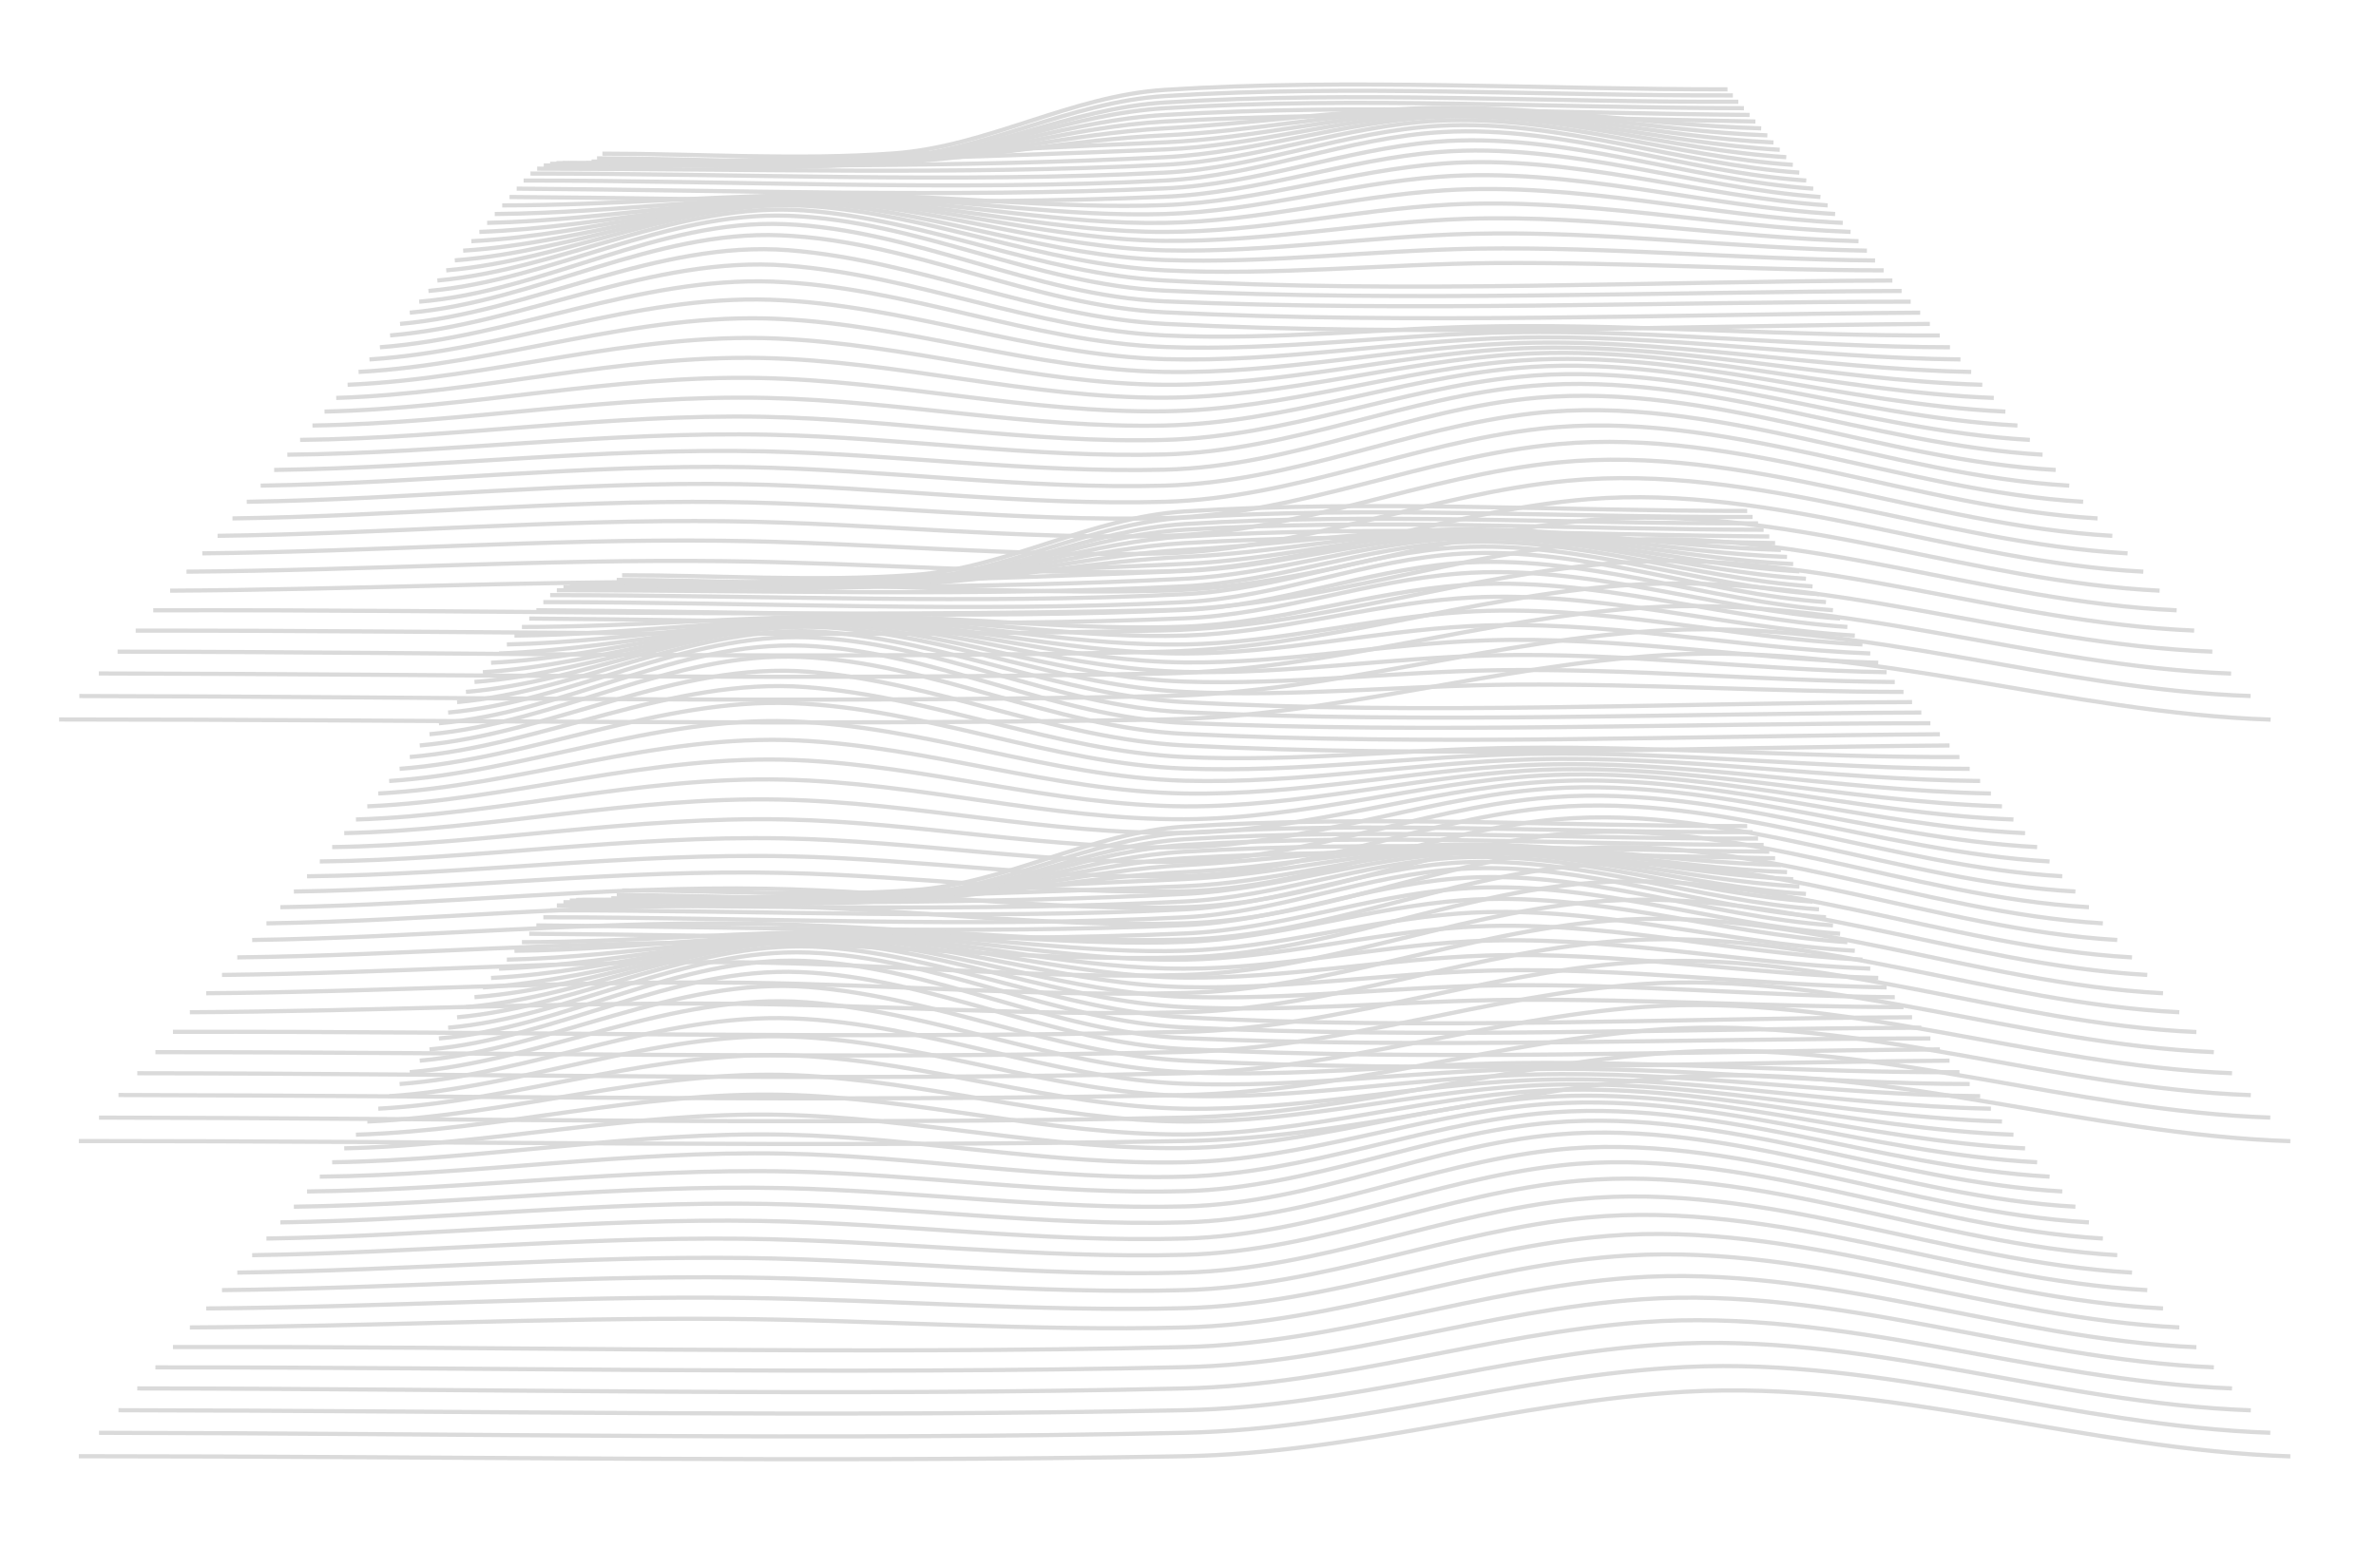<svg id="Layer_1" data-name="Layer 1" xmlns="http://www.w3.org/2000/svg" viewBox="0 0 603 398"><defs><style>.cls-1{fill:none;stroke:#dadada;stroke-miterlimit:10;stroke-width:1.06px;}</style></defs><path class="cls-1" d="M20,369.61c93.49,0,187.17,1.69,280.64,0,43-.79,84.26-13.86,127-16.36,51.84-3,102,14.71,153.62,16.4"/><path class="cls-1" d="M25.13,363.66c91.75.14,183.8,2,275.52,0,43.07-.92,84.36-14.59,127.25-16.7,50-2.46,98.46,15,148.27,16.7"/><path class="cls-1" d="M30.07,357.93c90.09.15,180.52,1.84,270.59,0,41.27-.86,80.72-14.06,121.76-16.71,50.17-3.25,98.85,14.95,148.81,16.74"/><path class="cls-1" d="M34.84,352.4c88.45.08,177.4,2.1,265.81,0,39.49-.94,77-13.89,116.19-16.81,50.54-3.77,99.34,14.87,149.62,16.81"/><path class="cls-1" d="M39.44,347.06C126.35,347,213.79,349,300.65,347c39.47-.91,76.89-14.53,116.1-17.23,48.94-3.37,96.37,15.24,145.1,17.28"/><path class="cls-1" d="M43.89,341.9c85.4-.21,171.42,2,256.76,0,38.57-.91,75-14.81,113.26-17.59,48.37-3.51,95.34,15.5,143.5,17.64"/><path class="cls-1" d="M48.18,336.92c45.24-.22,90.46-2.48,135.7-2.17,38.88.26,77.9,3.18,116.77,2.17,38.55-1,74.73-16.11,113-18.28,47-2.67,92.65,16,139.43,18.28"/><path class="cls-1" d="M52.33,332.1c45.43-.33,90.84-3.21,136.28-2.67,37.3.44,74.72,3.54,112,2.6,36.78-.94,71.1-15.37,107.55-18.34,47.29-3.84,93.71,16,140.79,18.41"/><path class="cls-1" d="M56.34,327.45c43.78-.44,87.51-3.68,131.3-3.21,37.61.4,75.4,4.24,113,3.21,35.08-1,67.51-15.08,102.15-18.42,47.75-4.6,94.68,15.82,142.16,18.42"/><path class="cls-1" d="M60.22,323c43.08-.53,86.12-4.24,129.21-3.7,37,.47,74.2,4.71,111.22,3.7,34.32-.94,65.86-15.23,99.72-18.62,47.19-4.73,93.77,16,140.71,18.62"/><path class="cls-1" d="M64,318.58c41.48-.58,82.9-4.62,124.39-4.17,37.39.41,74.85,5.06,112.24,4.08,34.42-.9,66-15.72,100-18.79,45.78-4.13,91.09,16.25,136.7,18.88"/><path class="cls-1" d="M67.62,314.36c41.77-.64,83.47-5.17,125.25-4.47,35.88.61,71.9,5.49,107.78,4.47,32.85-.94,62.89-14.91,95.24-18.55,46-5.18,91.95,15.87,137.79,18.55"/><path class="cls-1" d="M71.15,310.26c41.14-.63,82.2-5.41,123.36-4.69,35.34.62,70.79,5.66,106.14,4.69,32.29-.89,61.72-14.77,93.5-18.35,45.45-5.12,90.74,15.8,136,18.35"/><path class="cls-1" d="M74.58,306.28c41.48-.58,82.83-5.65,124.33-4.72,33.89.75,67.81,5.48,101.72,4.65,32.68-.8,62.27-15.46,94.51-18.26,44.12-3.82,87.65,15.94,131.57,18.33"/><path class="cls-1" d="M77.92,302.41c40.84-.41,81.46-5.93,122.33-5.07,33.47.7,66.89,5.91,100.38,5,32.16-.87,61.55-14.75,93.32-17.42,43.34-3.66,86.28,15.05,129.43,17.49"/><path class="cls-1" d="M81.16,298.65c39.27-.42,78.2-6.6,117.51-5.86,34,.65,67.94,6.81,102,5.86,30.8-.85,59.27-12.93,89.66-16,43.41-4.4,86.63,13.59,129.83,16"/><path class="cls-1" d="M84.3,295c38.61-.56,76.75-7.88,115.4-7,33.71.78,67.19,7.76,100.95,7,30.37-.68,58.83-11.76,88.86-14.55,42.64-4,85,12.35,127.49,14.55"/><path class="cls-1" d="M87.36,291.46c37-.82,73.43-9.27,110.44-8.52,34.44.7,68.35,8.94,102.84,8.45,30.81-.43,60.12-10.84,90.71-12.92,41-2.8,81.71,11.1,122.59,13"/><path class="cls-1" d="M90.33,288c36.3-1.13,71.93-10.93,108.28-10.13,34.25.75,67.72,10.22,102,10.07,30.47-.14,59.82-9.32,90.12-11.08C431,274.54,470.83,286.5,511,288"/><path class="cls-1" d="M93.22,284.66c36.48-1.55,72.21-13.3,108.83-11.74,33.14,1.41,65.34,11.53,98.6,11.74,29.25.18,57.77-7.36,86.86-9.07,40.39-2.38,80.27,7.91,120.57,9.07"/><path class="cls-1" d="M96,281.4c35.77-1.92,70.69-15.21,106.65-13.46,33,1.61,64.81,12.87,98,13.46,29,.51,57.52-5.88,86.39-7.19,39.59-1.79,78.7,6.45,118.23,7.19"/><path class="cls-1" d="M98.76,278.23C133,276,166.11,261.91,200.51,263.08c33.86,1.15,66.16,14.12,100.13,15.08,29.58.82,58.93-4.68,88.46-5.43,37.94-1,75.54,5.13,113.44,5.5"/><path class="cls-1" d="M101.42,275.14c33.6-2.53,65.92-17.93,99.73-16.66s65.64,15.33,99.49,16.59c29.33,1.09,58.64-3.25,87.95-3.73,37.17-.61,74.14,3.76,111.29,3.8"/><path class="cls-1" d="M104,272.14c33.8-2.84,66.46-20.31,100.52-17.75,32.63,2.45,63.27,16.22,96.12,17.75,28.11,1.3,56.41-2,84.52-2.32,37.41-.44,74.72,2.49,112.12,2.32"/><path class="cls-1" d="M106.53,269.21c33.27-2.93,65.13-21.36,98.69-18.7,32.47,2.57,62.71,17,95.43,18.7,64,3.25,130,.49,194.12,0"/><path class="cls-1" d="M109,266.36c31.94-2.86,61.94-21,94.14-19.63,33.26,1.36,64.08,17.9,97.49,19.54,63.42,3.11,128.19.49,191.69.09"/><path class="cls-1" d="M111.39,263.57c31.61-2.62,60.8-20.95,92.66-19.68,33,1.31,63.39,18.15,96.57,19.6,62.83,2.74,126.4.08,189.29.08"/><path class="cls-1" d="M113.73,260.85c31.09-2.74,60.12-20.24,91.47-19.08,32.53,1.2,62.73,17.45,95.41,19,61.93,2.92,125,.32,187,.08"/><path class="cls-1" d="M116,258.2c31.45-2.82,61.42-20.11,93.22-17.78,31.11,2.28,60.09,16.06,91.41,17.78,60.86,3.36,123.64.2,184.63,0"/><path class="cls-1" d="M118.25,255.62c31.12-2.62,61-18.47,92.44-16.31,30.54,2.09,59.23,14.82,90,16.31,27.76,1.34,55.86-1.65,83.64-1.85,32.94-.23,65.83,1.81,98.76,1.85"/><path class="cls-1" d="M120.42,253.09c31.78-2.43,62.58-17.15,94.66-14.29C244,241.38,271.46,252,300.61,253c26.46.89,53-2.49,79.42-2.89,33.66-.51,67.2,2.7,100.84,3"/><path class="cls-1" d="M122.55,250.62c31.6-2,62.27-14.7,94.11-12.34,28.31,2.09,55.45,11.6,84,12.26,26,.59,51.94-3.57,77.94-4.2,33.46-.81,66.77,3.7,100.2,4.28"/><path class="cls-1" d="M124.62,248.22c31.43-1.57,62.07-12.24,93.66-10.3,27.68,1.71,54.5,9.92,82.33,10.21,25.61.27,50.9-4.75,76.45-5.59,33.28-1.1,66.38,4.75,99.61,5.68"/><path class="cls-1" d="M126.65,245.86c32.24-1.16,63.8-10.05,96.17-8,26.07,1.63,51.63,8.09,77.83,8,24.26,0,48-5.63,72.16-6.92,34-1.81,67.87,5.58,101.84,6.92"/><path class="cls-1" d="M128.63,243.57c32.05-.7,63.61-7.54,95.75-6.08,25.48,1.17,50.69,6.51,76.27,6.08,23.9-.41,47-6.71,70.78-8.25,33.84-2.19,67.5,6.57,101.24,8.25"/><path class="cls-1" d="M130.56,241.32c31.86-.28,63.41-5.26,95.31-4.24,24.94.79,49.79,5,74.78,4.24,23.55-.72,46.09-7.68,69.47-9.45,33.62-2.55,67.12,7.48,100.61,9.45"/><path class="cls-1" d="M132.46,239.13c28.9,0,57.68-2.86,86.59-2.67,27.18.19,54.4,3.62,81.57,2.6,24-.9,46.89-8.81,70.77-10.57,32.49-2.39,65.09,8.47,97.45,10.64"/><path class="cls-1" d="M134.31,237c54.91.34,111.49,2.32,166.31-.07,23.74-1,46.08-9.46,69.64-11.35C402.5,223,434.88,234.71,467,237"/><path class="cls-1" d="M136.12,234.88c54.48.37,110.09,2.35,164.5-.07,23.5-1,45.38-9.86,68.66-11.82,32-2.7,64,9.65,95.9,11.89"/><path class="cls-1" d="M137.89,232.82c54,0,108.85,2.78,162.76,0,24-1.24,46.43-10.91,70.32-12.3,30.95-1.8,61.63,10.24,92.44,12.3"/><path class="cls-1" d="M139.62,231.05c53.45,0,107.64,2.44,161-.24,23.78-1.19,46-10.54,69.68-11.88,30.55-1.72,60.93,9.81,91.34,11.88"/><path class="cls-1" d="M141.32,229.81c53,0,106.42,1.67,159.33-1,23.53-1.17,45.76-9.91,69.17-11.16C400,216.07,430,226.84,460,228.84"/><path class="cls-1" d="M143,229c52.54,0,105.19.54,157.67-2.11,23.31-1.18,45.57-9.08,68.79-10.21,29.71-1.45,59.27,8.37,88.87,10.21"/><path class="cls-1" d="M144.61,228.58c52.21,0,103.9-1.51,156-3.65,22.31-.91,43.68-7.48,65.87-8.82,30.17-1.82,60.17,7.2,90.19,8.91"/><path class="cls-1" d="M146.21,228.41c51.88,0,102.72-3.07,154.42-5.29,22.12-1,43.6-6.5,65.64-7.65,29.71-1.55,59.22,6.28,88.82,7.7"/><path class="cls-1" d="M147.77,228.41c28.16,0,56.79,1.4,84.92-.21,22.77-1.31,45.13-5.81,67.95-6.85,21.95-1,43.54-5.46,65.45-6.42,29.25-1.27,58.27,5.32,87.44,6.43"/><path class="cls-1" d="M149.3,228.51c27,0,54.39,1.25,81.32-.29,23.54-1.34,46.44-7.34,70-8.64,20.86-1.15,41.62-4.06,62.47-5,29.73-1.35,59.2,4.15,88.88,5"/><path class="cls-1" d="M150.8,228.6c26.63,0,53.94,1.52,80.51-.36,23.42-1.66,45.84-9.06,69.34-10.4,50.65-2.89,99.21-.92,149.85,0"/><path class="cls-1" d="M152.27,228.6c26.29,0,53.51,1.76,79.72-.43,23.29-1.95,45.24-10.66,68.66-12,49.78-2.94,98.62-.44,148.37,0"/><path class="cls-1" d="M153.71,228.43c26,0,53.08,1.95,78.95-.49,23.17-2.19,44.65-12.06,68-13.48,49-3,97.93-.06,146.93,0"/><path class="cls-1" d="M155.13,228c24.9,0,50.53,1.65,75.37-.1,24.1-1.7,46-13.4,70.16-14.89,48.37-3,97.11,0,145.51-.18"/><path class="cls-1" d="M156.52,227.19c24.64,0,50.07,1.7,74.65-.09,24-1.75,45.42-14.21,69.49-15.72,47.74-3,96.31,0,144.12-.17"/><path class="cls-1" d="M157.88,226c24.4,0,49.61,1.71,73.94-.06,23.85-1.74,44.89-14.62,68.83-16.13,47.19-3,95.5-.09,142.77-.13"/><path class="cls-1" d="M20,289.61c93.49,0,187.17,1.69,280.64,0,43-.79,84.26-13.86,127-16.36,51.84-3,102,14.71,153.62,16.4"/><path class="cls-1" d="M25.13,283.66c91.75.14,183.8,2,275.52,0,43.07-.92,84.36-14.59,127.25-16.7,50-2.46,98.46,15,148.27,16.7"/><path class="cls-1" d="M30.07,277.93c90.09.15,180.52,1.84,270.59,0,41.27-.86,80.72-14.06,121.76-16.71,50.17-3.25,98.85,14.95,148.81,16.74"/><path class="cls-1" d="M34.84,272.4c88.45.08,177.4,2.1,265.81,0,39.49-.94,77-13.89,116.19-16.81,50.54-3.77,99.34,14.87,149.62,16.81"/><path class="cls-1" d="M39.44,267.06C126.35,267,213.79,269,300.65,267c39.47-.91,76.89-14.53,116.1-17.23,48.94-3.37,96.37,15.24,145.1,17.28"/><path class="cls-1" d="M43.89,261.9c85.4-.21,171.42,2,256.76,0,38.57-.91,75-14.81,113.26-17.59,48.37-3.51,95.34,15.5,143.5,17.64"/><path class="cls-1" d="M48.18,256.92c45.24-.22,90.46-2.48,135.7-2.17,38.88.26,77.9,3.18,116.77,2.17,38.55-1,74.73-16.11,113-18.28,47-2.67,92.65,16,139.43,18.28"/><path class="cls-1" d="M52.33,252.1c45.43-.33,90.84-3.21,136.28-2.67,37.3.44,74.72,3.54,112,2.6,36.78-.94,71.1-15.37,107.55-18.34,47.29-3.84,93.71,16,140.79,18.41"/><path class="cls-1" d="M56.34,247.45c43.78-.44,87.51-3.68,131.3-3.21,37.61.4,75.4,4.24,113,3.21,35.08-1,67.51-15.08,102.15-18.42,47.75-4.6,94.68,15.82,142.16,18.42"/><path class="cls-1" d="M60.22,243c43.08-.53,86.12-4.24,129.21-3.7,37,.47,74.2,4.71,111.22,3.7,34.32-.94,65.86-15.23,99.72-18.62,47.19-4.73,93.77,16,140.71,18.62"/><path class="cls-1" d="M64,238.58c41.48-.58,82.9-4.62,124.39-4.17,37.39.41,74.85,5.06,112.24,4.08,34.42-.9,66-15.72,100-18.79,45.78-4.13,91.09,16.25,136.7,18.88"/><path class="cls-1" d="M67.62,234.36c41.77-.64,83.47-5.17,125.25-4.47,35.88.61,71.9,5.49,107.78,4.47,32.85-.94,62.89-14.91,95.24-18.55,46-5.18,91.95,15.87,137.79,18.55"/><path class="cls-1" d="M71.15,230.26c41.14-.63,82.2-5.41,123.36-4.69,35.34.62,70.79,5.66,106.14,4.69,32.29-.89,61.72-14.77,93.5-18.35,45.45-5.12,90.74,15.8,136,18.35"/><path class="cls-1" d="M74.58,226.28c41.48-.58,82.83-5.65,124.33-4.72,33.89.75,67.81,5.48,101.72,4.65,32.68-.8,62.27-15.46,94.51-18.26,44.12-3.82,87.65,15.94,131.57,18.33"/><path class="cls-1" d="M77.92,222.41c40.84-.41,81.46-5.93,122.33-5.07,33.47.7,66.89,5.91,100.38,5,32.16-.87,61.55-14.75,93.32-17.42,43.34-3.66,86.28,15.05,129.43,17.49"/><path class="cls-1" d="M81.16,218.65c39.27-.42,78.2-6.6,117.51-5.86,34,.65,67.94,6.81,102,5.86,30.8-.85,59.27-12.93,89.66-16,43.41-4.4,86.63,13.59,129.83,16"/><path class="cls-1" d="M84.3,215c38.61-.56,76.75-7.88,115.4-7,33.71.78,67.19,7.76,100.95,7,30.37-.68,58.83-11.76,88.86-14.55,42.64-4,85,12.35,127.49,14.55"/><path class="cls-1" d="M87.36,211.46c37-.82,73.43-9.27,110.44-8.52,34.44.7,68.35,8.94,102.84,8.45,30.81-.43,60.12-10.84,90.71-12.92,41-2.8,81.71,11.1,122.59,13"/><path class="cls-1" d="M90.33,208c36.3-1.13,71.93-10.93,108.28-10.13,34.25.75,67.72,10.22,102,10.07,30.47-.14,59.82-9.32,90.12-11.08C431,194.54,470.83,206.5,511,208"/><path class="cls-1" d="M93.22,204.66c36.48-1.55,72.21-13.3,108.83-11.74,33.14,1.41,65.34,11.53,98.6,11.74,29.25.18,57.77-7.36,86.86-9.07,40.39-2.38,80.27,7.91,120.57,9.07"/><path class="cls-1" d="M96,201.4c35.77-1.92,70.69-15.21,106.65-13.46,33,1.61,64.81,12.87,98,13.46,29,.51,57.52-5.88,86.39-7.19,39.59-1.79,78.7,6.45,118.23,7.19"/><path class="cls-1" d="M98.76,198.23C133,196,166.11,181.91,200.51,183.08c33.86,1.15,66.16,14.12,100.13,15.08,29.58.82,58.93-4.68,88.46-5.43,37.94-1,75.54,5.13,113.44,5.5"/><path class="cls-1" d="M101.42,195.14c33.6-2.53,65.92-17.93,99.73-16.66s65.64,15.33,99.49,16.59c29.33,1.09,58.64-3.25,87.95-3.73,37.17-.61,74.14,3.76,111.29,3.8"/><path class="cls-1" d="M104,192.14c33.8-2.84,66.46-20.31,100.52-17.75,32.63,2.45,63.27,16.22,96.12,17.75,28.11,1.3,56.41-2,84.52-2.32,37.41-.44,74.72,2.49,112.12,2.32"/><path class="cls-1" d="M106.53,189.21c33.27-2.93,65.13-21.36,98.69-18.7,32.47,2.57,62.71,17,95.43,18.7,64,3.25,130,.49,194.12,0"/><path class="cls-1" d="M109,186.36c31.94-2.86,61.94-21,94.14-19.63,33.26,1.36,64.08,17.9,97.49,19.54,63.42,3.11,128.19.49,191.69.09"/><path class="cls-1" d="M111.39,183.57c31.61-2.62,60.8-20.95,92.66-19.68,33,1.31,63.39,18.15,96.57,19.6,62.83,2.74,126.4.08,189.29.08"/><path class="cls-1" d="M113.73,180.85c31.09-2.74,60.12-20.24,91.47-19.08,32.53,1.2,62.73,17.45,95.41,19,61.93,2.92,125,.32,187,.08"/><path class="cls-1" d="M116,178.2c31.45-2.82,61.42-20.11,93.22-17.78,31.11,2.28,60.09,16.06,91.41,17.78,60.86,3.36,123.64.2,184.63,0"/><path class="cls-1" d="M118.25,175.62c31.12-2.62,61-18.47,92.44-16.31,30.54,2.09,59.23,14.82,90,16.31,27.76,1.34,55.86-1.65,83.64-1.85,32.94-.23,65.83,1.81,98.76,1.85"/><path class="cls-1" d="M120.42,173.09c31.78-2.43,62.58-17.15,94.66-14.29C244,161.38,271.46,172,300.61,173c26.46.89,53-2.49,79.42-2.89,33.66-.51,67.2,2.7,100.84,3"/><path class="cls-1" d="M122.55,170.62c31.6-2,62.27-14.7,94.11-12.34,28.31,2.09,55.45,11.6,84,12.26,26,.59,51.94-3.57,77.94-4.2,33.46-.81,66.77,3.7,100.2,4.28"/><path class="cls-1" d="M124.62,168.22c31.43-1.57,62.07-12.24,93.66-10.3,27.68,1.71,54.5,9.92,82.33,10.21,25.61.27,50.9-4.75,76.45-5.59,33.28-1.1,66.38,4.75,99.61,5.68"/><path class="cls-1" d="M126.65,165.86c32.24-1.16,63.8-10.05,96.17-8,26.07,1.63,51.63,8.09,77.83,8,24.26,0,48-5.63,72.16-6.92,34-1.81,67.87,5.58,101.84,6.92"/><path class="cls-1" d="M128.63,163.57c32.05-.7,63.61-7.54,95.75-6.08,25.48,1.17,50.69,6.51,76.27,6.08,23.9-.41,47-6.71,70.78-8.25,33.84-2.19,67.5,6.57,101.24,8.25"/><path class="cls-1" d="M130.56,161.32c31.86-.28,63.41-5.26,95.31-4.24,24.94.79,49.79,5,74.78,4.24,23.55-.72,46.09-7.68,69.47-9.45,33.62-2.55,67.12,7.48,100.61,9.45"/><path class="cls-1" d="M132.46,159.13c28.9,0,57.68-2.86,86.59-2.67,27.18.19,54.4,3.62,81.57,2.6,24-.9,46.89-8.81,70.77-10.57,32.49-2.39,65.09,8.47,97.45,10.64"/><path class="cls-1" d="M134.31,157c54.91.34,111.49,2.32,166.31-.07,23.74-1,46.08-9.46,69.64-11.35C402.5,143,434.88,154.71,467,157"/><path class="cls-1" d="M136.12,154.88c54.48.37,110.09,2.35,164.5-.07,23.5-1,45.38-9.86,68.66-11.82,32-2.7,64,9.65,95.9,11.89"/><path class="cls-1" d="M137.89,152.82c54,0,108.85,2.78,162.76,0,24-1.24,46.43-10.91,70.32-12.3,30.95-1.8,61.63,10.24,92.44,12.3"/><path class="cls-1" d="M139.62,151.05c53.45,0,107.64,2.44,161-.24,23.78-1.19,46-10.54,69.68-11.88,30.55-1.72,60.93,9.81,91.34,11.88"/><path class="cls-1" d="M141.32,149.81c53,0,106.42,1.67,159.33-1,23.53-1.17,45.76-9.91,69.17-11.16C400,136.07,430,146.84,460,148.84"/><path class="cls-1" d="M143,149c52.54,0,105.19.54,157.67-2.11,23.31-1.18,45.57-9.08,68.79-10.21,29.71-1.45,59.27,8.37,88.87,10.21"/><path class="cls-1" d="M144.61,148.58c52.21,0,103.9-1.51,156-3.65,22.31-.91,43.68-7.48,65.87-8.82,30.17-1.82,60.17,7.2,90.19,8.91"/><path class="cls-1" d="M146.21,148.41c51.88,0,102.72-3.07,154.42-5.29,22.12-1,43.6-6.5,65.64-7.65,29.71-1.55,59.22,6.28,88.82,7.7"/><path class="cls-1" d="M147.77,148.41c28.16,0,56.79,1.4,84.92-.21,22.77-1.31,45.13-5.81,67.95-6.85,21.95-1,43.54-5.46,65.45-6.42,29.25-1.27,58.27,5.32,87.44,6.43"/><path class="cls-1" d="M149.3,148.51c27,0,54.39,1.25,81.32-.29,23.54-1.34,46.44-7.34,70-8.64,20.86-1.15,41.62-4.06,62.47-5,29.73-1.35,59.2,4.15,88.88,5"/><path class="cls-1" d="M150.8,148.6c26.63,0,53.94,1.52,80.51-.36,23.42-1.66,45.84-9.06,69.34-10.4,50.65-2.89,99.21-.92,149.85,0"/><path class="cls-1" d="M152.27,148.6c26.29,0,53.51,1.76,79.72-.43,23.29-1.95,45.24-10.66,68.66-12,49.78-2.94,98.62-.44,148.37,0"/><path class="cls-1" d="M153.71,148.43c26,0,53.08,1.95,78.95-.49,23.17-2.19,44.65-12.06,68-13.48,49-3,97.93-.06,146.93,0"/><path class="cls-1" d="M155.13,148c24.9,0,50.53,1.65,75.37-.1,24.1-1.7,46-13.4,70.16-14.89,48.37-3,97.11,0,145.51-.18"/><path class="cls-1" d="M156.52,147.19c24.64,0,50.07,1.7,74.65-.09,24-1.75,45.42-14.21,69.49-15.72,47.74-3,96.31,0,144.12-.17"/><path class="cls-1" d="M157.88,146c24.4,0,49.61,1.71,73.94-.06,23.85-1.74,44.89-14.62,68.83-16.13,47.19-3,95.5-.09,142.77-.13"/><path class="cls-1" d="M15,182.61c93.49,0,187.17,1.69,280.64,0,43-.79,84.26-13.86,127-16.36,51.84-3,102,14.71,153.62,16.4"/><path class="cls-1" d="M20.13,176.66c91.75.14,183.8,2,275.52,0,43.07-.92,84.36-14.59,127.25-16.7,50-2.46,98.46,15,148.27,16.7"/><path class="cls-1" d="M25.07,170.93c90.09.15,180.52,1.84,270.59,0,41.27-.86,80.72-14.06,121.76-16.71,50.17-3.25,98.85,14.95,148.81,16.74"/><path class="cls-1" d="M29.84,165.4c88.45.08,177.4,2.1,265.81,0,39.49-.94,77-13.89,116.19-16.81,50.54-3.77,99.34,14.87,149.62,16.81"/><path class="cls-1" d="M34.44,160.06C121.35,160,208.79,162,295.65,160c39.47-.91,76.89-14.53,116.1-17.23,48.94-3.37,96.37,15.24,145.1,17.28"/><path class="cls-1" d="M38.89,154.9c85.4-.21,171.42,2,256.76-.05,38.57-.91,75-14.81,113.26-17.59,48.37-3.51,95.34,15.5,143.5,17.64"/><path class="cls-1" d="M43.18,149.92c45.24-.22,90.46-2.48,135.7-2.17,38.88.26,77.9,3.18,116.77,2.17,38.55-1,74.73-16.11,113-18.28,47-2.67,92.65,16,139.43,18.28"/><path class="cls-1" d="M47.33,145.1c45.43-.33,90.84-3.21,136.28-2.67,37.3.44,74.72,3.54,112,2.6,36.78-.94,71.1-15.37,107.55-18.34,47.29-3.84,93.71,16,140.79,18.41"/><path class="cls-1" d="M51.34,140.45c43.78-.44,87.51-3.68,131.3-3.21,37.61.4,75.4,4.24,113,3.21,35.08-1,67.51-15.08,102.15-18.42,47.75-4.6,94.68,15.82,142.16,18.42"/><path class="cls-1" d="M55.22,136c43.08-.53,86.12-4.24,129.21-3.7,37,.47,74.2,4.71,111.22,3.7,34.32-.94,65.86-15.23,99.72-18.62,47.19-4.73,93.77,16,140.71,18.62"/><path class="cls-1" d="M59,131.58c41.48-.58,82.9-4.62,124.39-4.17,37.39.41,74.85,5.06,112.24,4.08,34.42-.9,66-15.72,100-18.79,45.78-4.13,91.09,16.25,136.7,18.88"/><path class="cls-1" d="M62.62,127.36c41.77-.64,83.47-5.17,125.25-4.47,35.88.61,71.9,5.49,107.78,4.47,32.85-.94,62.89-14.91,95.24-18.55,46-5.18,91.95,15.87,137.79,18.55"/><path class="cls-1" d="M66.15,123.26c41.14-.63,82.2-5.41,123.36-4.69,35.34.62,70.79,5.66,106.14,4.69,32.29-.89,61.72-14.77,93.5-18.35,45.45-5.12,90.74,15.8,136,18.35"/><path class="cls-1" d="M69.58,119.28c41.48-.58,82.83-5.65,124.33-4.72,33.89.75,67.81,5.48,101.72,4.65,32.68-.8,62.27-15.46,94.51-18.26,44.12-3.82,87.65,15.94,131.57,18.33"/><path class="cls-1" d="M72.92,115.41c40.84-.41,81.46-5.93,122.33-5.07,33.47.7,66.89,5.91,100.38,5,32.16-.87,61.55-14.75,93.32-17.42,43.34-3.66,86.28,15,129.43,17.49"/><path class="cls-1" d="M76.16,111.65c39.27-.42,78.2-6.6,117.51-5.86,34,.65,67.94,6.81,102,5.86,30.8-.85,59.27-12.93,89.66-16,43.41-4.4,86.63,13.59,129.83,16"/><path class="cls-1" d="M79.3,108c38.61-.56,76.75-7.88,115.4-7,33.71.78,67.19,7.76,100.95,7,30.37-.68,58.83-11.76,88.86-14.55,42.64-4,85,12.35,127.49,14.55"/><path class="cls-1" d="M82.36,104.46c37-.82,73.43-9.27,110.44-8.52,34.44.7,68.35,8.94,102.84,8.45,30.81-.43,60.12-10.84,90.71-12.92,41-2.8,81.71,11.1,122.59,13"/><path class="cls-1" d="M85.33,101c36.3-1.13,71.93-10.93,108.28-10.13,34.25.75,67.72,10.22,102,10.07,30.47-.14,59.82-9.32,90.12-11.08C426,87.54,465.83,99.5,506,101"/><path class="cls-1" d="M88.22,97.66c36.48-1.55,72.21-13.3,108.83-11.74,33.14,1.41,65.34,11.53,98.6,11.74,29.25.18,57.77-7.36,86.86-9.07,40.39-2.38,80.27,7.91,120.57,9.07"/><path class="cls-1" d="M91,94.4c35.77-1.92,70.69-15.21,106.65-13.46,33,1.61,64.81,12.87,98,13.46,29,.51,57.52-5.88,86.39-7.19,39.59-1.79,78.7,6.45,118.23,7.19"/><path class="cls-1" d="M93.76,91.23C128,89,161.11,74.91,195.51,76.08c33.86,1.15,66.16,14.12,100.13,15.08,29.58.82,58.93-4.68,88.46-5.43,37.94-1,75.54,5.13,113.44,5.5"/><path class="cls-1" d="M96.42,88.14c33.6-2.53,65.92-17.93,99.73-16.66s65.64,15.33,99.49,16.59c29.33,1.09,58.64-3.25,87.95-3.73,37.17-.61,74.14,3.76,111.29,3.8"/><path class="cls-1" d="M99,85.14c33.8-2.84,66.46-20.31,100.52-17.75,32.63,2.45,63.27,16.22,96.12,17.75,28.11,1.3,56.41-2,84.52-2.32,37.41-.44,74.72,2.49,112.12,2.32"/><path class="cls-1" d="M101.53,82.21c33.27-2.93,65.13-21.36,98.69-18.7,32.47,2.57,62.71,17,95.43,18.7,64,3.25,130,.49,194.12,0"/><path class="cls-1" d="M104,79.36c31.94-2.86,61.94-21,94.14-19.63,33.26,1.36,64.08,17.9,97.49,19.54,63.42,3.11,128.19.49,191.69.09"/><path class="cls-1" d="M106.39,76.57C138,74,167.19,55.62,199.05,56.89c33,1.31,63.39,18.15,96.57,19.6,62.83,2.74,126.4.08,189.29.08"/><path class="cls-1" d="M108.73,73.85c31.09-2.74,60.12-20.24,91.47-19.08,32.53,1.2,62.73,17.45,95.41,19,61.93,2.92,125,.32,187,.08"/><path class="cls-1" d="M111,71.2c31.45-2.82,61.42-20.11,93.22-17.78,31.11,2.28,60.09,16.06,91.41,17.78,60.86,3.36,123.64.2,184.63,0"/><path class="cls-1" d="M113.25,68.62c31.12-2.62,61-18.47,92.44-16.31,30.54,2.09,59.23,14.82,90,16.31C323.41,70,351.51,67,379.29,66.77c32.94-.23,65.83,1.81,98.76,1.85"/><path class="cls-1" d="M115.42,66.09C147.2,63.66,178,48.94,210.08,51.8,239,54.38,266.46,65,295.61,66c26.46.89,53-2.49,79.42-2.89,33.66-.51,67.2,2.7,100.84,3"/><path class="cls-1" d="M117.55,63.62c31.6-2,62.27-14.7,94.11-12.34,28.31,2.09,55.45,11.6,84,12.26,26,.59,51.94-3.57,77.94-4.2,33.46-.81,66.77,3.7,100.2,4.28"/><path class="cls-1" d="M119.62,61.22c31.43-1.57,62.07-12.24,93.66-10.3,27.68,1.71,54.5,9.92,82.33,10.21,25.61.27,50.9-4.75,76.45-5.59,33.28-1.1,66.38,4.75,99.61,5.68"/><path class="cls-1" d="M121.65,58.86c32.24-1.16,63.8-10,96.17-8,26.07,1.63,51.63,8.09,77.83,8,24.26,0,48-5.63,72.16-6.92,34-1.81,67.87,5.58,101.84,6.92"/><path class="cls-1" d="M123.63,56.57c32.05-.7,63.61-7.54,95.75-6.08,25.48,1.17,50.69,6.51,76.27,6.08,23.9-.41,47-6.71,70.78-8.25,33.84-2.19,67.5,6.57,101.24,8.25"/><path class="cls-1" d="M125.56,54.32c31.86-.28,63.41-5.26,95.31-4.24,24.94.79,49.79,5,74.78,4.24,23.55-.72,46.09-7.68,69.47-9.45,33.62-2.55,67.12,7.48,100.61,9.45"/><path class="cls-1" d="M127.46,52.13c28.9,0,57.68-2.86,86.59-2.67,27.18.19,54.4,3.62,81.57,2.6,24-.9,46.89-8.81,70.77-10.57,32.49-2.39,65.09,8.47,97.45,10.64"/><path class="cls-1" d="M129.31,50c54.91.34,111.49,2.32,166.31-.07,23.74-1,46.08-9.46,69.64-11.35C397.5,36,429.88,47.71,462,50"/><path class="cls-1" d="M131.12,47.88c54.48.37,110.09,2.35,164.5-.07C319.12,46.77,341,38,364.28,36c32-2.7,64,9.65,95.9,11.89"/><path class="cls-1" d="M132.89,45.82c54,0,108.85,2.78,162.76,0,24-1.24,46.43-10.91,70.32-12.3,30.95-1.8,61.63,10.24,92.44,12.3"/><path class="cls-1" d="M134.62,44.05c53.45,0,107.64,2.44,161-.24,23.78-1.19,46-10.54,69.68-11.88,30.55-1.72,60.93,9.81,91.34,11.88"/><path class="cls-1" d="M136.32,42.81c53,0,106.42,1.67,159.33-1,23.53-1.17,45.76-9.91,69.17-11.16C395,29.07,425,39.84,455,41.84"/><path class="cls-1" d="M138,42c52.54,0,105.19.54,157.67-2.11,23.31-1.18,45.57-9.08,68.79-10.21,29.71-1.45,59.27,8.37,88.87,10.21"/><path class="cls-1" d="M139.61,41.58c52.21,0,103.9-1.51,156-3.65,22.31-.91,43.68-7.48,65.87-8.82,30.17-1.82,60.17,7.2,90.19,8.91"/><path class="cls-1" d="M141.21,41.41c51.88,0,102.72-3.07,154.42-5.29,22.12-.95,43.6-6.5,65.64-7.65,29.71-1.55,59.22,6.28,88.82,7.7"/><path class="cls-1" d="M142.77,41.41c28.16,0,56.79,1.4,84.92-.21,22.77-1.31,45.13-5.81,67.95-6.85,21.95-1,43.54-5.46,65.45-6.42,29.25-1.27,58.27,5.32,87.44,6.43"/><path class="cls-1" d="M144.3,41.51c27,0,54.39,1.25,81.32-.29,23.54-1.34,46.44-7.34,70-8.64,20.86-1.15,41.62-4.06,62.47-5,29.73-1.35,59.2,4.15,88.88,5"/><path class="cls-1" d="M145.8,41.6c26.63,0,53.94,1.52,80.51-.36,23.42-1.66,45.84-9.06,69.34-10.4,50.65-2.89,99.21-.92,149.85,0"/><path class="cls-1" d="M147.27,41.6c26.29,0,53.51,1.76,79.72-.43,23.29-2,45.24-10.66,68.66-12,49.78-2.94,98.62-.44,148.37,0"/><path class="cls-1" d="M148.71,41.43c26,0,53.08,2,78.95-.49,23.17-2.19,44.65-12.06,68-13.48,49-3,97.93-.06,146.93,0"/><path class="cls-1" d="M150.13,41c24.9,0,50.53,1.65,75.37-.1,24.1-1.7,46-13.4,70.16-14.89,48.37-3,97.11,0,145.51-.18"/><path class="cls-1" d="M151.52,40.19c24.64,0,50.07,1.7,74.65-.09,24-1.75,45.42-14.21,69.49-15.72,47.74-3,96.31,0,144.12-.17"/><path class="cls-1" d="M152.88,39c24.4,0,49.61,1.71,73.94-.06,23.85-1.74,44.89-14.62,68.83-16.13,47.19-3,95.5-.09,142.77-.13"/></svg>